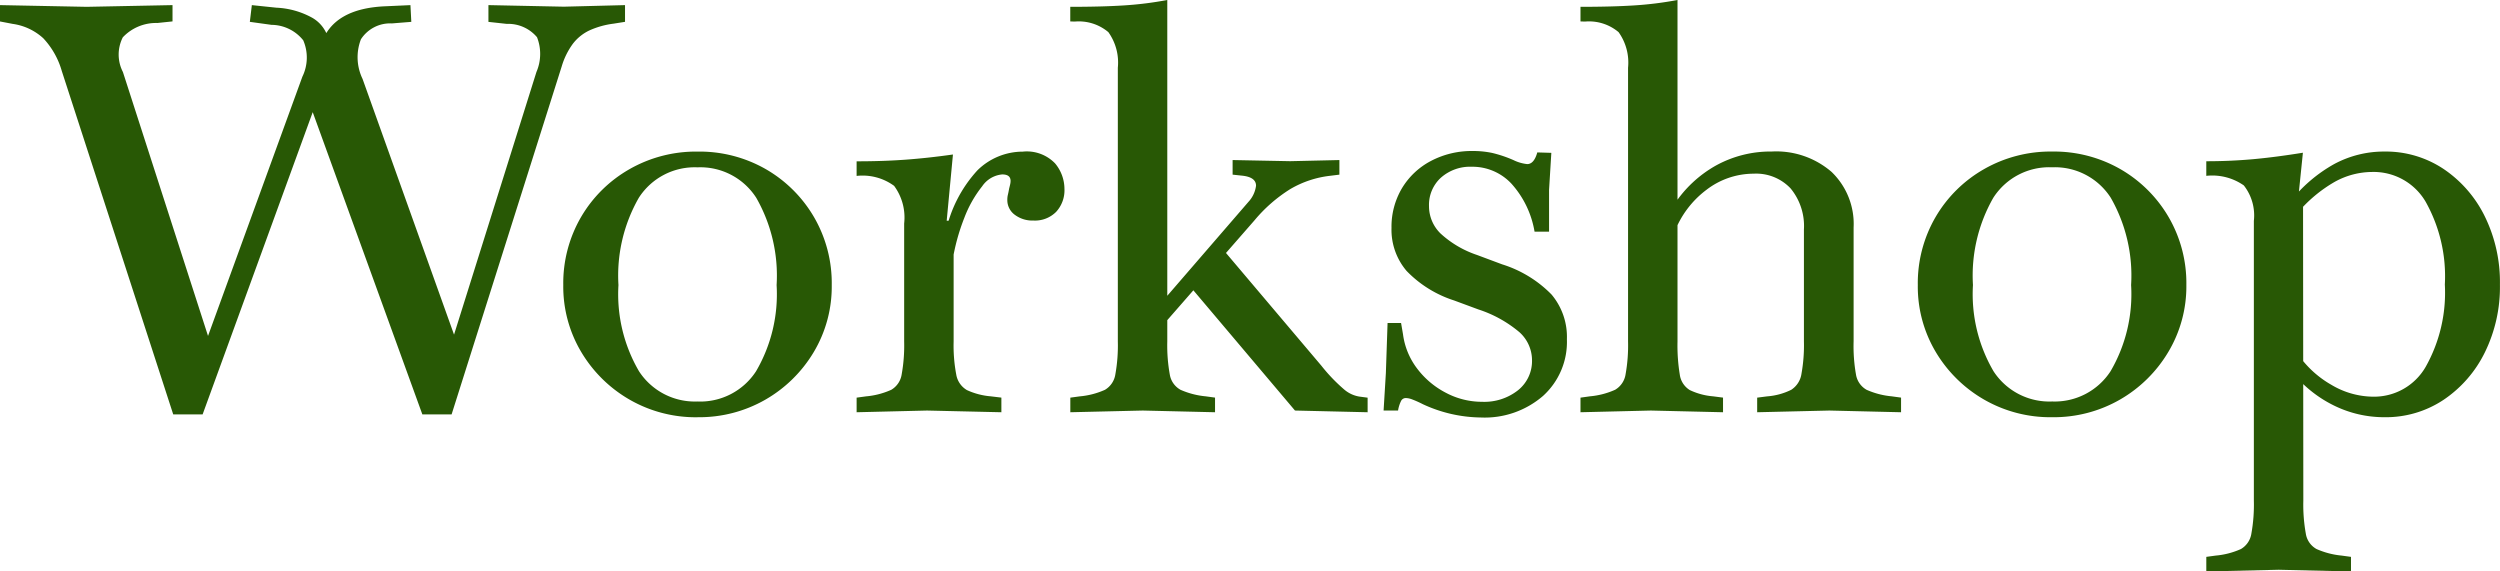 <svg xmlns="http://www.w3.org/2000/svg" width="175.865" height="40.2" viewBox="0 0 175.865 40.2">
  <path id="パス_13572" data-name="パス 13572" d="M-76.874.272l-7.84-24.159a5.616,5.616,0,0,0-1.3-2.3A4,4,0,0,0-88.169-27.2l-.891-.171V-28.52l6.1.12,6.036-.12v1.146l-1.062.111a3.219,3.219,0,0,0-2.436,1.01,2.675,2.675,0,0,0,.009,2.44l6.424,19.921h-.931l7.13-19.591a3.061,3.061,0,0,0,.062-2.561,2.885,2.885,0,0,0-2.235-1.088l-1.522-.211.141-1.176,1.739.181a5.716,5.716,0,0,1,2.52.714,2.4,2.4,0,0,1,1.139,1.541l-.507.283q.834-2.489,4.514-2.639l1.752-.08.061,1.176-1.365.11a2.448,2.448,0,0,0-2.179,1.116,3.507,3.507,0,0,0,.115,2.789l6.909,19.315h-.891l6.212-19.8a3.212,3.212,0,0,0,.042-2.449A2.651,2.651,0,0,0-53.41-27.2l-1.291-.141V-28.52l5.309.11,4.3-.11v1.176l-.824.131a5.858,5.858,0,0,0-1.675.47,3.173,3.173,0,0,0-1.166.937,5.176,5.176,0,0,0-.786,1.588L-57.292.272h-2.057L-67.31-21.675l.509-.03L-74.807.272Zm36.883.2a9.339,9.339,0,0,1-4.781-1.24,9.412,9.412,0,0,1-3.4-3.35,8.984,8.984,0,0,1-1.264-4.709,9.255,9.255,0,0,1,1.249-4.782,9.232,9.232,0,0,1,3.4-3.365,9.414,9.414,0,0,1,4.8-1.242,9.381,9.381,0,0,1,4.81,1.242A9.283,9.283,0,0,1-31.8-13.612a9.246,9.246,0,0,1,1.25,4.782A8.986,8.986,0,0,1-31.812-4.12a9.41,9.41,0,0,1-3.4,3.35A9.339,9.339,0,0,1-39.99.469Zm0-1.107a4.684,4.684,0,0,0,4.116-2.127,10.735,10.735,0,0,0,1.446-6.064,11.017,11.017,0,0,0-1.433-6.142,4.669,4.669,0,0,0-4.129-2.14,4.669,4.669,0,0,0-4.13,2.14,11.017,11.017,0,0,0-1.433,6.142,10.735,10.735,0,0,0,1.446,6.064A4.685,4.685,0,0,0-39.99-.637ZM-28.8.12V-.907l.659-.09a5.508,5.508,0,0,0,1.774-.46,1.52,1.52,0,0,0,.736-1.085,11.51,11.51,0,0,0,.175-2.327V-13.16a3.751,3.751,0,0,0-.706-2.645,3.747,3.747,0,0,0-2.639-.7v-1.027q1.853,0,3.435-.115t3.342-.365l-.44,4.658h.488v8.489a10.967,10.967,0,0,0,.185,2.337,1.562,1.562,0,0,0,.752,1.09A4.964,4.964,0,0,0-19.364-1l.747.09V.12L-23.848,0Zm6.736-10.608-.479-2.021A9.235,9.235,0,0,1-20.3-16.9a4.55,4.55,0,0,1,3.186-1.313,2.759,2.759,0,0,1,2.272.824,2.812,2.812,0,0,1,.662,1.8,2.241,2.241,0,0,1-.583,1.61,2.1,2.1,0,0,1-1.6.613,2.061,2.061,0,0,1-1.317-.409,1.277,1.277,0,0,1-.519-1.048,1.487,1.487,0,0,1,.04-.36q.04-.16.089-.44.05-.189.075-.309a1.1,1.1,0,0,0,.025-.219q0-.459-.589-.459a1.908,1.908,0,0,0-1.406.83,8.277,8.277,0,0,0-1.255,2.214A14.5,14.5,0,0,0-22.061-10.488ZM-13.767.12V-.907l.659-.09a5.508,5.508,0,0,0,1.774-.46A1.521,1.521,0,0,0-10.6-2.542a11.49,11.49,0,0,0,.175-2.327V-24.114a3.669,3.669,0,0,0-.667-2.505,3.227,3.227,0,0,0-2.36-.744l-.319-.01V-28.4q2.236,0,3.792-.1a24.811,24.811,0,0,0,3.033-.38V-4.869a11.51,11.51,0,0,0,.175,2.327A1.5,1.5,0,0,0-6.01-1.457,5.692,5.692,0,0,0-4.246-1l.659.09V.12L-8.672,0ZM7.147.12,2.037,0-5.595-9.03l2.286-2.636,7.2,8.509A12.04,12.04,0,0,0,5.475-1.5a2.177,2.177,0,0,0,1.071.515l.6.08ZM-7.442-5.791V-7.5l6.2-7.174a2.057,2.057,0,0,0,.539-1.14q0-.609-.989-.71l-.659-.07v-1.027l4.054.08,3.458-.08v1.027l-.65.08a7.127,7.127,0,0,0-2.805.935A10.535,10.535,0,0,0-.811-13.381ZM15.108.489A9.91,9.91,0,0,1,11.024-.45a7.472,7.472,0,0,0-.733-.329,1.376,1.376,0,0,0-.444-.1A.375.375,0,0,0,9.513-.7a2.318,2.318,0,0,0-.225.7H8.27l.16-2.63.12-3.527H9.5l.137.8a5.052,5.052,0,0,0,.975,2.38,5.954,5.954,0,0,0,2.018,1.716,5.417,5.417,0,0,0,2.57.646,3.823,3.823,0,0,0,2.531-.816,2.626,2.626,0,0,0,.98-2.117,2.65,2.65,0,0,0-.886-1.964,8.572,8.572,0,0,0-2.886-1.6l-1.7-.629a8.072,8.072,0,0,1-3.35-2.079,4.462,4.462,0,0,1-1.062-3.026,5.3,5.3,0,0,1,.733-2.788A5.18,5.18,0,0,1,11.6-17.557a6.141,6.141,0,0,1,2.944-.7,6.456,6.456,0,0,1,1.364.135,8.735,8.735,0,0,1,1.5.505,2.844,2.844,0,0,0,.966.28q.479,0,.709-.821l.987.03-.16,2.61v2.936H18.89a6.694,6.694,0,0,0-1.618-3.368,3.752,3.752,0,0,0-2.794-1.2,3.1,3.1,0,0,0-2.172.766,2.586,2.586,0,0,0-.841,2.007,2.68,2.68,0,0,0,.816,1.927,7.165,7.165,0,0,0,2.567,1.508l1.765.659a8.324,8.324,0,0,1,3.474,2.124,4.627,4.627,0,0,1,1.078,3.142A5.123,5.123,0,0,1,19.488-1.03,6.274,6.274,0,0,1,15.108.489ZM22.121.12V-.907L22.781-1a5.508,5.508,0,0,0,1.774-.46,1.521,1.521,0,0,0,.737-1.085,11.49,11.49,0,0,0,.175-2.327V-24.114a3.669,3.669,0,0,0-.667-2.505,3.227,3.227,0,0,0-2.36-.744l-.319-.01V-28.4q2.236,0,3.792-.1a24.811,24.811,0,0,0,3.033-.38V-4.869a12.613,12.613,0,0,0,.16,2.337,1.512,1.512,0,0,0,.7,1.09A4.675,4.675,0,0,0,31.448-1l.7.09V.12L27.071,0Zm12.429,0V-.907l.7-.09a4.588,4.588,0,0,0,1.692-.46,1.611,1.611,0,0,0,.722-1.115,11.383,11.383,0,0,0,.175-2.3v-7.864a4.153,4.153,0,0,0-.937-2.889,3.327,3.327,0,0,0-2.6-1.037,5.452,5.452,0,0,0-3.324,1.138,6.732,6.732,0,0,0-2.268,3.042v-2.007a8.446,8.446,0,0,1,2.965-2.761,7.951,7.951,0,0,1,3.9-.971,5.954,5.954,0,0,1,4.209,1.434,5.072,5.072,0,0,1,1.55,3.914v8A11.49,11.49,0,0,0,41.5-2.542a1.508,1.508,0,0,0,.752,1.085A5.628,5.628,0,0,0,44.013-1l.659.09V.12L39.626,0ZM55.293.469a9.339,9.339,0,0,1-4.781-1.24,9.412,9.412,0,0,1-3.4-3.35A8.984,8.984,0,0,1,45.85-8.829,9.255,9.255,0,0,1,47.1-13.612a9.232,9.232,0,0,1,3.4-3.365,9.414,9.414,0,0,1,4.8-1.242,9.381,9.381,0,0,1,4.81,1.242,9.283,9.283,0,0,1,3.382,3.365,9.246,9.246,0,0,1,1.25,4.782A8.986,8.986,0,0,1,63.471-4.12a9.41,9.41,0,0,1-3.4,3.35A9.339,9.339,0,0,1,55.293.469Zm0-1.107a4.684,4.684,0,0,0,4.116-2.127,10.735,10.735,0,0,0,1.446-6.064,11.017,11.017,0,0,0-1.433-6.142,4.669,4.669,0,0,0-4.129-2.14,4.669,4.669,0,0,0-4.13,2.14A11.017,11.017,0,0,0,49.73-8.829a10.735,10.735,0,0,0,1.446,6.064A4.685,4.685,0,0,0,55.293-.637ZM66.145,11.32V10.293l.66-.09a5.5,5.5,0,0,0,1.774-.46,1.521,1.521,0,0,0,.736-1.085,11.49,11.49,0,0,0,.175-2.327V-13.342a3.416,3.416,0,0,0-.706-2.494,3.868,3.868,0,0,0-2.64-.674v-1.027q1.656,0,3.238-.14t3.558-.46l-.28,2.731.29.464L72.97,6.331a11.51,11.51,0,0,0,.175,2.327A1.5,1.5,0,0,0,73.9,9.743a5.692,5.692,0,0,0,1.764.46l.659.09V11.32L71.24,11.2ZM78.676.469a7.991,7.991,0,0,1-3.568-.83,8.658,8.658,0,0,1-2.923-2.347l.389-1.283a7.144,7.144,0,0,0,2.371,2.183,5.824,5.824,0,0,0,2.932.833,4.188,4.188,0,0,0,3.7-2.1,10.649,10.649,0,0,0,1.348-5.789,10.715,10.715,0,0,0-1.348-5.819,4.238,4.238,0,0,0-3.762-2.1,5.471,5.471,0,0,0-2.645.7A9.825,9.825,0,0,0,72.6-13.942l-.541-.768a10.367,10.367,0,0,1,3.09-2.634,7.385,7.385,0,0,1,3.522-.875,7.326,7.326,0,0,1,4.164,1.225,8.554,8.554,0,0,1,2.9,3.335,10.5,10.5,0,0,1,1.065,4.8A10.429,10.429,0,0,1,85.74-4.092a8.557,8.557,0,0,1-2.9,3.335A7.325,7.325,0,0,1,78.676.469Z" transform="translate(89.06 28.88)" fill="#285805"/>
</svg>
